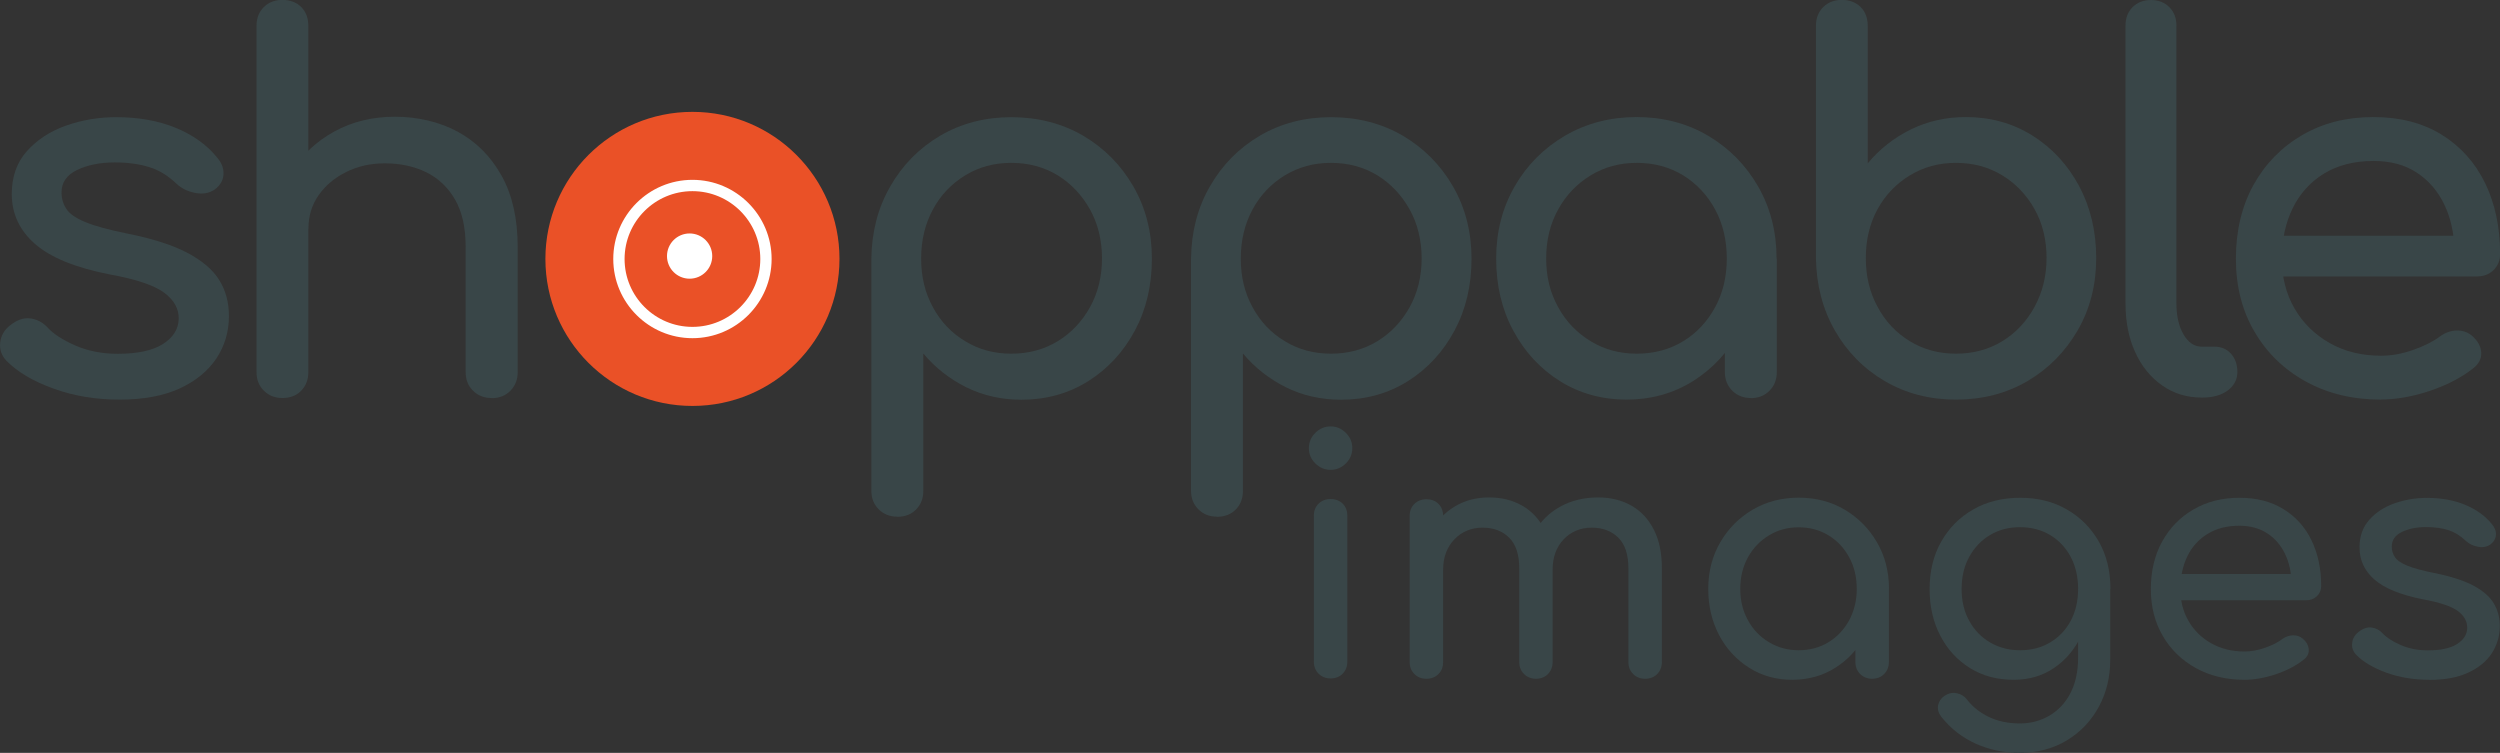 <?xml version="1.0" encoding="UTF-8"?><svg id="Layer_1" xmlns="http://www.w3.org/2000/svg" viewBox="0 0 221.03 66.56"><rect x="0" y="0" width="221.03" height="66.56" fill="#333333" stroke="none"/><defs><style>.cls-1{fill:#ea5127;}.cls-2{fill:#394648;}.cls-3{fill:#fff;}</style></defs><path class="cls-2" d="M10.57,35.33c-2.1,0-4.04-.32-5.83-.97-1.79-.64-3.17-1.46-4.16-2.45-.45-.48-.64-1.03-.56-1.64.07-.61.37-1.12.88-1.51.6-.48,1.19-.68,1.78-.61.58.08,1.09.34,1.51.79.51.57,1.33,1.1,2.45,1.6,1.12.49,2.38.74,3.76.74,1.74,0,3.07-.28,3.98-.85.91-.57,1.39-1.3,1.42-2.21.03-.9-.4-1.68-1.28-2.34-.89-.66-2.5-1.2-4.84-1.62-3.03-.6-5.23-1.5-6.59-2.7-1.37-1.2-2.05-2.67-2.05-4.41,0-1.53.45-2.8,1.35-3.8.9-1,2.05-1.75,3.46-2.25,1.41-.49,2.88-.74,4.41-.74,1.98,0,3.73.31,5.27.94,1.53.63,2.75,1.5,3.65,2.61.42.48.61.98.58,1.51-.03.53-.29.97-.77,1.33-.48.33-1.05.44-1.71.31-.66-.12-1.21-.39-1.67-.81-.75-.72-1.56-1.22-2.43-1.48-.87-.27-1.88-.41-3.02-.41-1.32,0-2.44.23-3.35.67-.92.45-1.37,1.11-1.37,1.98,0,.54.14,1.03.43,1.46.28.44.85.83,1.69,1.17.84.35,2.07.68,3.69,1.01,2.25.45,4.03,1.02,5.33,1.71,1.3.69,2.24,1.49,2.81,2.41.57.92.85,1.97.85,3.17,0,1.38-.37,2.63-1.1,3.74-.74,1.11-1.82,2-3.24,2.66-1.43.66-3.2.99-5.33.99Z"/><path class="cls-2" d="M24.97,26.19c-.66,0-1.21-.22-1.64-.65-.44-.43-.65-.98-.65-1.64V2.29c0-.69.22-1.24.65-1.67.43-.42.98-.63,1.64-.63s1.24.21,1.66.63c.42.42.63.98.63,1.67v21.6c0,.66-.21,1.21-.63,1.64-.42.44-.98.65-1.66.65ZM24.97,35.19c-.66,0-1.21-.22-1.64-.65-.44-.43-.65-.98-.65-1.64V12.83c0-.69.22-1.24.65-1.67.43-.42.98-.63,1.64-.63s1.24.21,1.66.63c.42.42.63.98.63,1.67v20.07c0,.66-.21,1.21-.63,1.64-.42.44-.98.65-1.66.65ZM43.46,35.19c-.66,0-1.21-.22-1.64-.65-.44-.43-.65-.98-.65-1.64v-11.07c0-1.71-.31-3.1-.94-4.19s-1.48-1.88-2.54-2.41c-1.07-.52-2.29-.79-3.67-.79-1.26,0-2.4.26-3.42.77-1.02.51-1.83,1.19-2.43,2.05-.6.85-.9,1.84-.9,2.95h-2.83c0-1.89.46-3.58,1.37-5.06.91-1.48,2.17-2.66,3.76-3.53,1.59-.87,3.38-1.3,5.35-1.3s3.92.44,5.56,1.33c1.63.89,2.92,2.18,3.87,3.89.95,1.71,1.42,3.81,1.42,6.3v11.07c0,.66-.22,1.21-.65,1.64-.44.44-.98.65-1.64.65Z"/><path class="cls-2" d="M61.19,35.33c-2.43,0-4.58-.53-6.44-1.6-1.86-1.06-3.32-2.54-4.39-4.41-1.07-1.87-1.6-4.03-1.6-6.46s.53-4.63,1.6-6.5c1.06-1.87,2.53-3.34,4.39-4.41,1.86-1.06,4-1.6,6.44-1.6s4.53.53,6.39,1.6c1.86,1.06,3.32,2.54,4.39,4.41,1.06,1.88,1.6,4.04,1.6,6.5s-.53,4.58-1.58,6.46c-1.05,1.88-2.5,3.35-4.36,4.41-1.86,1.07-4,1.6-6.44,1.6ZM61.19,31.27c1.56,0,2.94-.36,4.14-1.08,1.2-.72,2.14-1.71,2.81-2.97.67-1.26,1.01-2.71,1.01-4.37s-.34-3.11-1.01-4.39c-.68-1.27-1.61-2.27-2.81-2.99-1.2-.72-2.58-1.08-4.14-1.08s-2.94.36-4.14,1.08c-1.2.72-2.15,1.72-2.83,2.99-.69,1.28-1.03,2.74-1.03,4.39s.34,3.1,1.03,4.37c.69,1.26,1.63,2.25,2.83,2.97,1.2.72,2.58,1.08,4.14,1.08Z"/><path class="cls-2" d="M79.33,45.68c-.66,0-1.21-.22-1.64-.65s-.65-.98-.65-1.64v-20.52c.03-2.37.58-4.5,1.67-6.39,1.08-1.89,2.55-3.38,4.41-4.48,1.86-1.09,3.96-1.64,6.3-1.64s4.48.55,6.35,1.64c1.86,1.1,3.34,2.59,4.43,4.48,1.09,1.89,1.64,4.02,1.64,6.39s-.5,4.49-1.51,6.37c-1.01,1.88-2.38,3.36-4.12,4.46-1.74,1.09-3.71,1.64-5.9,1.64-1.77,0-3.4-.37-4.88-1.1-1.48-.74-2.75-1.73-3.8-2.99v12.15c0,.66-.21,1.21-.63,1.64-.42.43-.98.65-1.66.65ZM89.41,31.27c1.53,0,2.9-.37,4.1-1.1,1.2-.73,2.15-1.74,2.86-3.01.7-1.27,1.06-2.71,1.06-4.3s-.35-3.07-1.06-4.34c-.71-1.27-1.66-2.28-2.86-3.02-1.2-.73-2.56-1.1-4.1-1.1s-2.86.37-4.07,1.1c-1.21.74-2.17,1.74-2.86,3.02-.69,1.28-1.04,2.72-1.04,4.34s.34,3.02,1.04,4.3c.69,1.28,1.64,2.28,2.86,3.01,1.21.74,2.57,1.1,4.07,1.1Z"/><path class="cls-2" d="M107.59,45.68c-.66,0-1.21-.22-1.64-.65s-.65-.98-.65-1.64v-20.52c.03-2.37.58-4.5,1.67-6.39,1.08-1.89,2.55-3.38,4.41-4.48,1.86-1.09,3.96-1.64,6.3-1.64s4.49.55,6.35,1.64c1.86,1.1,3.34,2.59,4.43,4.48,1.09,1.89,1.64,4.02,1.64,6.39s-.5,4.49-1.51,6.37c-1.01,1.88-2.38,3.36-4.12,4.46-1.74,1.09-3.71,1.64-5.9,1.64-1.77,0-3.4-.37-4.88-1.1-1.48-.74-2.75-1.73-3.8-2.99v12.15c0,.66-.21,1.21-.63,1.64-.42.43-.98.65-1.66.65ZM117.67,31.27c1.53,0,2.9-.37,4.1-1.1,1.2-.73,2.15-1.74,2.86-3.01.7-1.27,1.06-2.71,1.06-4.3s-.35-3.07-1.06-4.34c-.71-1.27-1.66-2.28-2.86-3.02-1.2-.73-2.57-1.1-4.1-1.1s-2.86.37-4.07,1.1c-1.21.74-2.17,1.74-2.86,3.02-.69,1.28-1.04,2.72-1.04,4.34s.34,3.02,1.04,4.3c.69,1.28,1.64,2.28,2.86,3.01,1.21.74,2.57,1.1,4.07,1.1Z"/><path class="cls-2" d="M143.81,35.33c-2.19,0-4.16-.55-5.9-1.64-1.74-1.09-3.11-2.58-4.12-4.46-1.01-1.87-1.51-4-1.51-6.37s.55-4.5,1.64-6.39c1.09-1.89,2.58-3.38,4.46-4.48,1.88-1.09,3.98-1.64,6.32-1.64s4.44.55,6.3,1.64c1.86,1.1,3.34,2.59,4.43,4.48,1.09,1.89,1.64,4.02,1.64,6.39h-1.75c0,2.37-.5,4.49-1.51,6.37-1,1.88-2.38,3.36-4.12,4.46-1.74,1.09-3.71,1.64-5.89,1.64ZM144.71,31.27c1.53,0,2.9-.37,4.1-1.1,1.2-.73,2.14-1.74,2.83-3.01.69-1.27,1.03-2.71,1.03-4.3s-.34-3.07-1.03-4.34c-.69-1.27-1.64-2.28-2.83-3.02-1.2-.73-2.57-1.1-4.1-1.1s-2.86.37-4.07,1.1c-1.21.74-2.18,1.74-2.88,3.02-.71,1.28-1.06,2.72-1.06,4.34s.35,3.02,1.06,4.3c.7,1.28,1.67,2.28,2.88,3.01,1.21.74,2.57,1.1,4.07,1.1ZM154.79,35.19c-.66,0-1.21-.22-1.64-.65-.43-.43-.65-.98-.65-1.64v-6.88l.86-4.77,3.73,1.62v10.04c0,.66-.22,1.21-.65,1.64s-.98.65-1.64.65Z"/><path class="cls-2" d="M172.93,35.33c-2.34,0-4.44-.55-6.3-1.64s-3.33-2.59-4.41-4.48-1.63-4.02-1.67-6.39V2.29c0-.69.22-1.24.65-1.67.43-.42.98-.63,1.64-.63s1.24.21,1.66.63c.42.42.63.98.63,1.67v12.15c1.05-1.26,2.32-2.26,3.8-2.99,1.48-.73,3.11-1.1,4.88-1.1,2.19,0,4.15.55,5.89,1.64,1.74,1.1,3.11,2.58,4.12,4.46,1,1.88,1.51,4,1.51,6.37s-.55,4.5-1.64,6.39c-1.1,1.89-2.57,3.38-4.43,4.48-1.86,1.09-3.97,1.64-6.34,1.64ZM172.93,31.27c1.53,0,2.89-.37,4.09-1.1,1.2-.73,2.15-1.75,2.86-3.04.7-1.29,1.06-2.73,1.06-4.32s-.35-3.06-1.06-4.32c-.71-1.26-1.66-2.26-2.86-2.99-1.2-.73-2.56-1.1-4.09-1.1s-2.86.37-4.07,1.1c-1.21.74-2.17,1.73-2.86,2.99-.69,1.26-1.04,2.7-1.04,4.32s.34,3.03,1.04,4.32c.69,1.29,1.64,2.3,2.86,3.04,1.21.74,2.57,1.1,4.07,1.1Z"/><path class="cls-2" d="M194.66,35.15c-1.32,0-2.49-.36-3.51-1.08-1.02-.72-1.82-1.7-2.38-2.95-.57-1.24-.85-2.68-.85-4.3V2.25c0-.66.21-1.2.63-1.62.42-.42.96-.63,1.62-.63s1.2.21,1.62.63c.42.42.63.96.63,1.62v24.57c0,1.11.21,2.03.63,2.75.42.72.96,1.08,1.62,1.08h1.12c.6,0,1.09.21,1.46.63.38.42.56.96.56,1.62s-.29,1.2-.85,1.62c-.57.42-1.31.63-2.21.63h-.09Z"/><path class="cls-2" d="M210.5,35.33c-2.49,0-4.7-.53-6.64-1.6-1.93-1.06-3.45-2.54-4.54-4.41-1.1-1.87-1.64-4.03-1.64-6.46s.52-4.63,1.55-6.5c1.04-1.87,2.47-3.34,4.3-4.41s3.93-1.6,6.3-1.6,4.35.52,6.03,1.55c1.68,1.04,2.96,2.46,3.85,4.28.88,1.82,1.33,3.91,1.33,6.28,0,.57-.2,1.04-.58,1.42-.39.38-.88.56-1.48.56h-18.13v-3.6h18l-1.85,1.26c-.03-1.5-.33-2.84-.9-4.03-.57-1.18-1.38-2.12-2.43-2.81-1.05-.69-2.33-1.03-3.82-1.03-1.71,0-3.17.38-4.39,1.12-1.21.75-2.14,1.78-2.77,3.08-.63,1.3-.95,2.78-.95,4.43s.38,3.12,1.12,4.41c.75,1.29,1.79,2.31,3.11,3.06,1.32.75,2.83,1.12,4.54,1.12.93,0,1.88-.17,2.86-.52.97-.34,1.76-.74,2.36-1.19.45-.33.94-.5,1.46-.52.52-.01.98.14,1.37.47.51.45.78.94.81,1.48.03.54-.21,1.01-.72,1.4-1.02.81-2.29,1.47-3.8,1.98-1.51.51-2.96.77-4.34.77Z"/><path class="cls-2" d="M117.64,41.54c-.52,0-.97-.19-1.35-.57-.38-.38-.57-.83-.57-1.35s.19-.97.57-1.35c.38-.38.83-.57,1.35-.57s.97.19,1.35.57.57.83.57,1.35-.19.97-.57,1.35-.83.57-1.35.57ZM117.64,59.98c-.43,0-.78-.14-1.06-.42s-.42-.63-.42-1.06v-12.9c0-.45.14-.8.42-1.07s.63-.41,1.06-.41.8.14,1.07.41c.27.27.41.63.41,1.07v12.9c0,.43-.14.78-.41,1.06-.27.28-.63.42-1.07.42Z"/><path class="cls-2" d="M126.11,60.01c-.43,0-.78-.14-1.06-.42s-.42-.63-.42-1.06v-12.91c0-.44.14-.8.42-1.07.28-.27.63-.41,1.06-.41s.8.13,1.07.41c.27.27.41.63.41,1.07v12.91c0,.43-.13.78-.41,1.06-.27.28-.63.42-1.07.42ZM135.8,60.01c-.42,0-.78-.14-1.06-.42s-.42-.63-.42-1.06v-8.29c0-1.22-.3-2.12-.9-2.71-.6-.59-1.38-.88-2.35-.88s-1.84.35-2.49,1.04c-.66.7-.99,1.58-.99,2.67h-1.83c0-1.26.25-2.36.75-3.32.5-.96,1.2-1.71,2.09-2.25.89-.54,1.9-.81,3.04-.81s2.08.24,2.93.72,1.51,1.19,1.99,2.13.71,2.07.71,3.41v8.29c0,.43-.14.78-.41,1.06s-.63.42-1.07.42ZM145.45,60.01c-.43,0-.78-.14-1.06-.42s-.42-.63-.42-1.06v-8.29c0-1.22-.3-2.12-.9-2.71-.6-.59-1.38-.88-2.35-.88s-1.83.35-2.48,1.04c-.65.7-.97,1.58-.97,2.67h-2.41c0-1.26.27-2.36.81-3.32.54-.96,1.3-1.71,2.28-2.25.98-.54,2.09-.81,3.35-.81,1.1,0,2.08.24,2.93.72.85.48,1.51,1.19,1.99,2.13s.71,2.07.71,3.41v8.29c0,.43-.14.78-.41,1.06-.27.28-.63.42-1.07.42Z"/><path class="cls-2" d="M158.45,60.1c-1.41,0-2.68-.35-3.8-1.06s-2.01-1.66-2.65-2.87-.97-2.58-.97-4.1.35-2.9,1.06-4.12,1.66-2.18,2.87-2.89c1.21-.71,2.57-1.06,4.07-1.06s2.86.35,4.06,1.06c1.2.71,2.15,1.67,2.86,2.89.71,1.22,1.06,2.59,1.06,4.12h-1.13c0,1.53-.32,2.9-.97,4.1-.65,1.21-1.53,2.17-2.65,2.87-1.12.71-2.39,1.06-3.8,1.06ZM159.02,57.49c.99,0,1.87-.24,2.64-.71.77-.47,1.38-1.12,1.83-1.94.44-.82.67-1.75.67-2.77s-.22-1.98-.67-2.8c-.45-.82-1.05-1.47-1.83-1.94-.77-.47-1.65-.71-2.64-.71s-1.84.24-2.62.71c-.78.47-1.4,1.12-1.86,1.94-.45.82-.68,1.75-.68,2.8s.23,1.95.68,2.77c.45.82,1.07,1.47,1.86,1.94.78.47,1.66.71,2.62.71ZM165.52,60.01c-.42,0-.78-.14-1.06-.42s-.42-.63-.42-1.06v-4.44l.55-3.07,2.41,1.04v6.47c0,.43-.14.78-.42,1.06s-.63.42-1.06.42Z"/><path class="cls-2" d="M178.02,60.1c-1.45,0-2.73-.34-3.84-1.03-1.11-.69-1.99-1.63-2.62-2.84-.64-1.21-.96-2.6-.96-4.16s.34-2.98,1.03-4.19c.69-1.21,1.63-2.16,2.83-2.84,1.2-.69,2.58-1.03,4.15-1.03s2.92.34,4.12,1.03c1.2.69,2.14,1.63,2.83,2.84.69,1.21,1.03,2.61,1.03,4.19h-1.71c0,1.57-.29,2.95-.88,4.16-.59,1.21-1.4,2.16-2.42,2.84-1.02.69-2.2,1.03-3.54,1.03ZM178.54,66.56c-1.37,0-2.66-.27-3.86-.81-1.2-.54-2.21-1.33-3.05-2.38-.25-.33-.34-.67-.28-1.01.07-.35.26-.63.57-.84.35-.23.71-.31,1.09-.23s.68.27.91.58c.52.66,1.18,1.17,1.97,1.54.79.37,1.69.55,2.7.55.93,0,1.78-.22,2.57-.67.78-.45,1.41-1.1,1.87-1.97s.7-1.93.7-3.19v-4.12l.96-2.55,1.88.61v6.26c0,1.53-.34,2.92-1.01,4.16-.68,1.25-1.62,2.24-2.83,2.97s-2.61,1.1-4.19,1.1ZM178.6,57.49c1.01,0,1.89-.23,2.67-.7.77-.46,1.38-1.1,1.81-1.91.43-.81.65-1.75.65-2.81s-.22-2.01-.65-2.83c-.44-.82-1.04-1.46-1.81-1.93-.77-.46-1.66-.7-2.67-.7s-1.89.23-2.67.7c-.77.46-1.38,1.11-1.83,1.93-.45.82-.67,1.76-.67,2.83s.22,2,.67,2.81c.44.81,1.05,1.45,1.83,1.91s1.66.7,2.67.7Z"/><path class="cls-2" d="M198.43,60.1c-1.6,0-3.03-.34-4.28-1.03-1.25-.69-2.22-1.63-2.93-2.84-.71-1.21-1.06-2.6-1.06-4.16s.33-2.98,1-4.19,1.59-2.16,2.77-2.84c1.18-.69,2.53-1.03,4.06-1.03s2.8.33,3.89,1,1.91,1.58,2.48,2.75.86,2.52.86,4.04c0,.37-.13.67-.38.91-.25.24-.57.36-.96.36h-11.69v-2.32h11.6l-1.19.81c-.02-.97-.21-1.83-.58-2.6-.37-.76-.89-1.37-1.57-1.81-.68-.44-1.5-.67-2.46-.67-1.1,0-2.04.24-2.83.73-.78.48-1.38,1.15-1.78,1.99s-.61,1.79-.61,2.86.24,2.01.72,2.84,1.15,1.49,2,1.97c.85.48,1.83.73,2.93.73.6,0,1.21-.11,1.84-.33.63-.22,1.14-.48,1.52-.77.29-.21.6-.32.94-.33s.63.09.88.3c.33.29.5.61.52.96.02.35-.13.65-.46.9-.66.52-1.47.95-2.45,1.28-.98.33-1.91.49-2.8.49Z"/><path class="cls-2" d="M214.76,60.1c-1.35,0-2.61-.21-3.76-.62-1.15-.42-2.04-.94-2.68-1.58-.29-.31-.41-.66-.36-1.06s.24-.72.57-.97c.39-.31.77-.44,1.15-.39.38.05.7.22.97.51.33.37.86.71,1.58,1.03.73.32,1.53.48,2.42.48,1.12,0,1.98-.18,2.57-.55s.89-.84.91-1.42c.02-.58-.26-1.08-.83-1.51-.57-.42-1.61-.77-3.12-1.04-1.95-.39-3.37-.97-4.25-1.74-.88-.77-1.32-1.72-1.32-2.84,0-.99.29-1.8.87-2.45.58-.65,1.32-1.13,2.23-1.45.91-.32,1.86-.48,2.84-.48,1.28,0,2.41.2,3.39.61.99.41,1.77.97,2.35,1.68.27.31.4.63.38.97-.02.34-.18.62-.49.86-.31.21-.68.28-1.1.2-.43-.08-.78-.25-1.07-.52-.48-.46-1.01-.78-1.57-.96-.56-.17-1.21-.26-1.94-.26-.85,0-1.57.15-2.16.44s-.88.71-.88,1.28c0,.35.09.66.28.94.18.28.55.53,1.09.75.54.22,1.33.44,2.38.65,1.45.29,2.6.66,3.44,1.1.84.45,1.45.96,1.81,1.55s.55,1.27.55,2.04c0,.89-.24,1.69-.71,2.41-.47.72-1.17,1.29-2.09,1.71-.92.43-2.06.64-3.44.64Z"/><circle class="cls-1" cx="61.22" cy="22.89" r="13"/><circle class="cls-3" cx="60.97" cy="22.64" r="2"/><path class="cls-3" d="M61.22,29.9c-3.86,0-7-3.14-7-7s3.14-7,7-7,7,3.14,7,7-3.14,7-7,7ZM61.22,16.9c-3.31,0-6,2.69-6,6s2.69,6,6,6,6-2.69,6-6-2.69-6-6-6Z"/></svg>